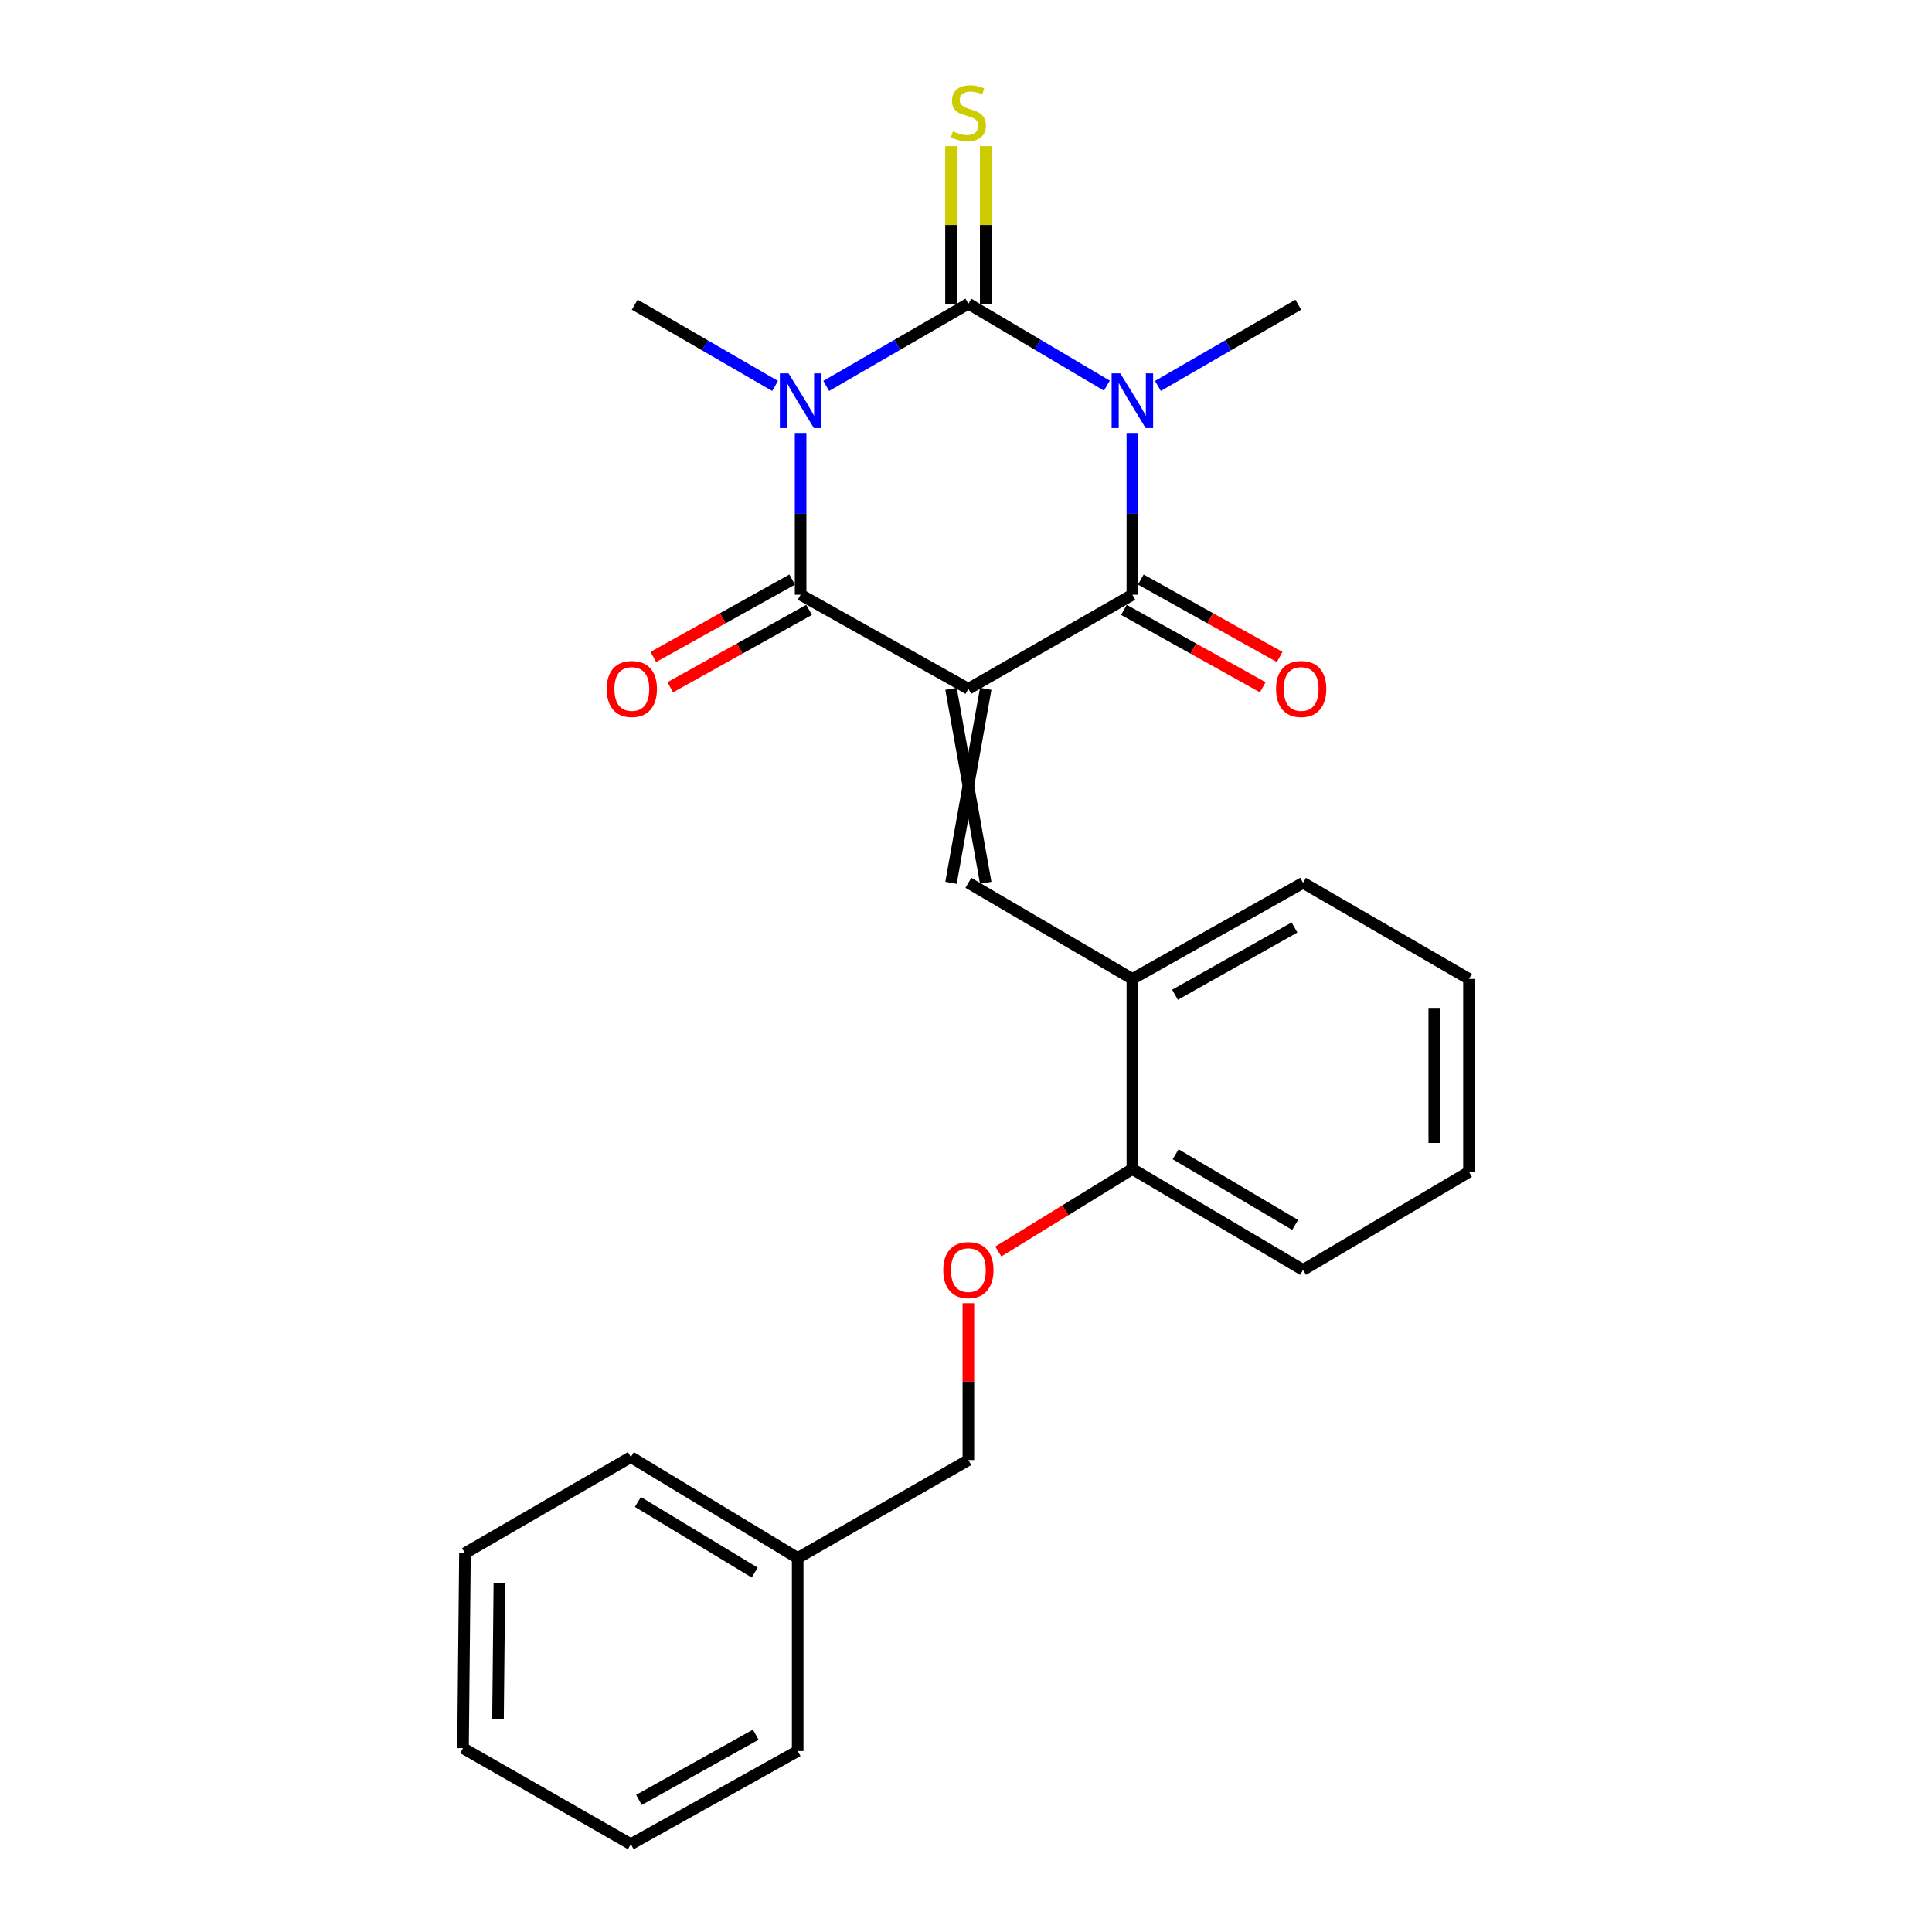 <?xml version='1.0' encoding='iso-8859-1'?>
<svg version='1.1' baseProfile='full'
              xmlns='http://www.w3.org/2000/svg'
                      xmlns:rdkit='http://www.rdkit.org/xml'
                      xmlns:xlink='http://www.w3.org/1999/xlink'
                  xml:space='preserve'
width='1000px' height='1000px' viewBox='0 0 1000 1000'>
<!-- END OF HEADER -->
<rect style='opacity:1.0;fill:#FFFFFF;stroke:none' width='1000' height='1000' x='0' y='0'> </rect>
<path class='bond-3' d='M 501.228,356.528 L 414.396,307.823' style='fill:none;fill-rule:evenodd;stroke:#000000;stroke-width:6px;stroke-linecap:butt;stroke-linejoin:miter;stroke-opacity:1' />
<path class='bond-4' d='M 501.228,356.528 L 586.113,307.823' style='fill:none;fill-rule:evenodd;stroke:#000000;stroke-width:6px;stroke-linecap:butt;stroke-linejoin:miter;stroke-opacity:1' />
<path class='bond-5' d='M 492.245,356.528 L 510.21,456.953' style='fill:none;fill-rule:evenodd;stroke:#000000;stroke-width:6px;stroke-linecap:butt;stroke-linejoin:miter;stroke-opacity:1' />
<path class='bond-5' d='M 510.21,356.528 L 492.245,456.953' style='fill:none;fill-rule:evenodd;stroke:#000000;stroke-width:6px;stroke-linecap:butt;stroke-linejoin:miter;stroke-opacity:1' />
<path class='bond-0' d='M 501.228,157.206 L 537.067,178.406' style='fill:none;fill-rule:evenodd;stroke:#000000;stroke-width:6px;stroke-linecap:butt;stroke-linejoin:miter;stroke-opacity:1' />
<path class='bond-0' d='M 537.067,178.406 L 572.907,199.607' style='fill:none;fill-rule:evenodd;stroke:#0000FF;stroke-width:6px;stroke-linecap:butt;stroke-linejoin:miter;stroke-opacity:1' />
<path class='bond-6' d='M 510.21,157.206 L 510.21,116.424' style='fill:none;fill-rule:evenodd;stroke:#000000;stroke-width:6px;stroke-linecap:butt;stroke-linejoin:miter;stroke-opacity:1' />
<path class='bond-6' d='M 510.21,116.424 L 510.21,75.641' style='fill:none;fill-rule:evenodd;stroke:#CCCC00;stroke-width:6px;stroke-linecap:butt;stroke-linejoin:miter;stroke-opacity:1' />
<path class='bond-6' d='M 492.245,157.206 L 492.245,116.424' style='fill:none;fill-rule:evenodd;stroke:#000000;stroke-width:6px;stroke-linecap:butt;stroke-linejoin:miter;stroke-opacity:1' />
<path class='bond-6' d='M 492.245,116.424 L 492.245,75.641' style='fill:none;fill-rule:evenodd;stroke:#CCCC00;stroke-width:6px;stroke-linecap:butt;stroke-linejoin:miter;stroke-opacity:1' />
<path class='bond-25' d='M 501.228,157.206 L 464.436,178.482' style='fill:none;fill-rule:evenodd;stroke:#000000;stroke-width:6px;stroke-linecap:butt;stroke-linejoin:miter;stroke-opacity:1' />
<path class='bond-25' d='M 464.436,178.482 L 427.644,199.758' style='fill:none;fill-rule:evenodd;stroke:#0000FF;stroke-width:6px;stroke-linecap:butt;stroke-linejoin:miter;stroke-opacity:1' />
<path class='bond-1' d='M 586.113,224.088 L 586.113,265.956' style='fill:none;fill-rule:evenodd;stroke:#0000FF;stroke-width:6px;stroke-linecap:butt;stroke-linejoin:miter;stroke-opacity:1' />
<path class='bond-1' d='M 586.113,265.956 L 586.113,307.823' style='fill:none;fill-rule:evenodd;stroke:#000000;stroke-width:6px;stroke-linecap:butt;stroke-linejoin:miter;stroke-opacity:1' />
<path class='bond-13' d='M 599.333,199.766 L 635.659,178.741' style='fill:none;fill-rule:evenodd;stroke:#0000FF;stroke-width:6px;stroke-linecap:butt;stroke-linejoin:miter;stroke-opacity:1' />
<path class='bond-13' d='M 635.659,178.741 L 671.986,157.715' style='fill:none;fill-rule:evenodd;stroke:#000000;stroke-width:6px;stroke-linecap:butt;stroke-linejoin:miter;stroke-opacity:1' />
<path class='bond-2' d='M 414.396,224.088 L 414.396,265.956' style='fill:none;fill-rule:evenodd;stroke:#0000FF;stroke-width:6px;stroke-linecap:butt;stroke-linejoin:miter;stroke-opacity:1' />
<path class='bond-2' d='M 414.396,265.956 L 414.396,307.823' style='fill:none;fill-rule:evenodd;stroke:#000000;stroke-width:6px;stroke-linecap:butt;stroke-linejoin:miter;stroke-opacity:1' />
<path class='bond-12' d='M 401.176,199.766 L 364.855,178.74' style='fill:none;fill-rule:evenodd;stroke:#0000FF;stroke-width:6px;stroke-linecap:butt;stroke-linejoin:miter;stroke-opacity:1' />
<path class='bond-12' d='M 364.855,178.74 L 328.533,157.715' style='fill:none;fill-rule:evenodd;stroke:#000000;stroke-width:6px;stroke-linecap:butt;stroke-linejoin:miter;stroke-opacity:1' />
<path class='bond-8' d='M 410.022,299.978 L 374.093,320.009' style='fill:none;fill-rule:evenodd;stroke:#000000;stroke-width:6px;stroke-linecap:butt;stroke-linejoin:miter;stroke-opacity:1' />
<path class='bond-8' d='M 374.093,320.009 L 338.163,340.041' style='fill:none;fill-rule:evenodd;stroke:#FF0000;stroke-width:6px;stroke-linecap:butt;stroke-linejoin:miter;stroke-opacity:1' />
<path class='bond-8' d='M 418.771,315.669 L 382.841,335.7' style='fill:none;fill-rule:evenodd;stroke:#000000;stroke-width:6px;stroke-linecap:butt;stroke-linejoin:miter;stroke-opacity:1' />
<path class='bond-8' d='M 382.841,335.7 L 346.911,355.732' style='fill:none;fill-rule:evenodd;stroke:#FF0000;stroke-width:6px;stroke-linecap:butt;stroke-linejoin:miter;stroke-opacity:1' />
<path class='bond-9' d='M 581.739,315.669 L 617.674,335.701' style='fill:none;fill-rule:evenodd;stroke:#000000;stroke-width:6px;stroke-linecap:butt;stroke-linejoin:miter;stroke-opacity:1' />
<path class='bond-9' d='M 617.674,335.701 L 653.608,355.733' style='fill:none;fill-rule:evenodd;stroke:#FF0000;stroke-width:6px;stroke-linecap:butt;stroke-linejoin:miter;stroke-opacity:1' />
<path class='bond-9' d='M 590.486,299.977 L 626.421,320.009' style='fill:none;fill-rule:evenodd;stroke:#000000;stroke-width:6px;stroke-linecap:butt;stroke-linejoin:miter;stroke-opacity:1' />
<path class='bond-9' d='M 626.421,320.009 L 662.356,340.042' style='fill:none;fill-rule:evenodd;stroke:#FF0000;stroke-width:6px;stroke-linecap:butt;stroke-linejoin:miter;stroke-opacity:1' />
<path class='bond-7' d='M 501.228,456.953 L 586.113,506.686' style='fill:none;fill-rule:evenodd;stroke:#000000;stroke-width:6px;stroke-linecap:butt;stroke-linejoin:miter;stroke-opacity:1' />
<path class='bond-10' d='M 586.113,506.686 L 586.113,605.085' style='fill:none;fill-rule:evenodd;stroke:#000000;stroke-width:6px;stroke-linecap:butt;stroke-linejoin:miter;stroke-opacity:1' />
<path class='bond-16' d='M 586.113,506.686 L 674.471,456.953' style='fill:none;fill-rule:evenodd;stroke:#000000;stroke-width:6px;stroke-linecap:butt;stroke-linejoin:miter;stroke-opacity:1' />
<path class='bond-16' d='M 608.178,514.882 L 670.029,480.069' style='fill:none;fill-rule:evenodd;stroke:#000000;stroke-width:6px;stroke-linecap:butt;stroke-linejoin:miter;stroke-opacity:1' />
<path class='bond-11' d='M 586.113,605.085 L 551.416,626.433' style='fill:none;fill-rule:evenodd;stroke:#000000;stroke-width:6px;stroke-linecap:butt;stroke-linejoin:miter;stroke-opacity:1' />
<path class='bond-11' d='M 551.416,626.433 L 516.719,647.782' style='fill:none;fill-rule:evenodd;stroke:#FF0000;stroke-width:6px;stroke-linecap:butt;stroke-linejoin:miter;stroke-opacity:1' />
<path class='bond-17' d='M 586.113,605.085 L 674.471,657.313' style='fill:none;fill-rule:evenodd;stroke:#000000;stroke-width:6px;stroke-linecap:butt;stroke-linejoin:miter;stroke-opacity:1' />
<path class='bond-17' d='M 608.508,597.454 L 670.359,634.014' style='fill:none;fill-rule:evenodd;stroke:#000000;stroke-width:6px;stroke-linecap:butt;stroke-linejoin:miter;stroke-opacity:1' />
<path class='bond-14' d='M 501.228,674.533 L 501.228,715.123' style='fill:none;fill-rule:evenodd;stroke:#FF0000;stroke-width:6px;stroke-linecap:butt;stroke-linejoin:miter;stroke-opacity:1' />
<path class='bond-14' d='M 501.228,715.123 L 501.228,755.712' style='fill:none;fill-rule:evenodd;stroke:#000000;stroke-width:6px;stroke-linecap:butt;stroke-linejoin:miter;stroke-opacity:1' />
<path class='bond-15' d='M 501.228,755.712 L 412.879,806.424' style='fill:none;fill-rule:evenodd;stroke:#000000;stroke-width:6px;stroke-linecap:butt;stroke-linejoin:miter;stroke-opacity:1' />
<path class='bond-18' d='M 412.879,806.424 L 326.517,754.185' style='fill:none;fill-rule:evenodd;stroke:#000000;stroke-width:6px;stroke-linecap:butt;stroke-linejoin:miter;stroke-opacity:1' />
<path class='bond-18' d='M 390.627,813.959 L 330.174,777.393' style='fill:none;fill-rule:evenodd;stroke:#000000;stroke-width:6px;stroke-linecap:butt;stroke-linejoin:miter;stroke-opacity:1' />
<path class='bond-19' d='M 412.879,806.424 L 412.879,906.339' style='fill:none;fill-rule:evenodd;stroke:#000000;stroke-width:6px;stroke-linecap:butt;stroke-linejoin:miter;stroke-opacity:1' />
<path class='bond-20' d='M 674.471,456.953 L 760.344,506.686' style='fill:none;fill-rule:evenodd;stroke:#000000;stroke-width:6px;stroke-linecap:butt;stroke-linejoin:miter;stroke-opacity:1' />
<path class='bond-26' d='M 674.471,657.313 L 760.344,606.582' style='fill:none;fill-rule:evenodd;stroke:#000000;stroke-width:6px;stroke-linecap:butt;stroke-linejoin:miter;stroke-opacity:1' />
<path class='bond-22' d='M 326.517,754.185 L 240.664,803.918' style='fill:none;fill-rule:evenodd;stroke:#000000;stroke-width:6px;stroke-linecap:butt;stroke-linejoin:miter;stroke-opacity:1' />
<path class='bond-23' d='M 412.879,906.339 L 326.517,954.545' style='fill:none;fill-rule:evenodd;stroke:#000000;stroke-width:6px;stroke-linecap:butt;stroke-linejoin:miter;stroke-opacity:1' />
<path class='bond-23' d='M 391.169,897.883 L 330.716,931.628' style='fill:none;fill-rule:evenodd;stroke:#000000;stroke-width:6px;stroke-linecap:butt;stroke-linejoin:miter;stroke-opacity:1' />
<path class='bond-21' d='M 760.344,506.686 L 760.344,606.582' style='fill:none;fill-rule:evenodd;stroke:#000000;stroke-width:6px;stroke-linecap:butt;stroke-linejoin:miter;stroke-opacity:1' />
<path class='bond-21' d='M 742.379,521.671 L 742.379,591.598' style='fill:none;fill-rule:evenodd;stroke:#000000;stroke-width:6px;stroke-linecap:butt;stroke-linejoin:miter;stroke-opacity:1' />
<path class='bond-27' d='M 240.664,803.918 L 239.656,904.842' style='fill:none;fill-rule:evenodd;stroke:#000000;stroke-width:6px;stroke-linecap:butt;stroke-linejoin:miter;stroke-opacity:1' />
<path class='bond-27' d='M 258.477,819.236 L 257.772,889.883' style='fill:none;fill-rule:evenodd;stroke:#000000;stroke-width:6px;stroke-linecap:butt;stroke-linejoin:miter;stroke-opacity:1' />
<path class='bond-24' d='M 326.517,954.545 L 239.656,904.842' style='fill:none;fill-rule:evenodd;stroke:#000000;stroke-width:6px;stroke-linecap:butt;stroke-linejoin:miter;stroke-opacity:1' />
<path  class='atom-2' d='M 579.853 193.258
L 589.133 208.258
Q 590.053 209.738, 591.533 212.418
Q 593.013 215.098, 593.093 215.258
L 593.093 193.258
L 596.853 193.258
L 596.853 221.578
L 592.973 221.578
L 583.013 205.178
Q 581.853 203.258, 580.613 201.058
Q 579.413 198.858, 579.053 198.178
L 579.053 221.578
L 575.373 221.578
L 575.373 193.258
L 579.853 193.258
' fill='#0000FF'/>
<path  class='atom-3' d='M 408.136 193.258
L 417.416 208.258
Q 418.336 209.738, 419.816 212.418
Q 421.296 215.098, 421.376 215.258
L 421.376 193.258
L 425.136 193.258
L 425.136 221.578
L 421.256 221.578
L 411.296 205.178
Q 410.136 203.258, 408.896 201.058
Q 407.696 198.858, 407.336 198.178
L 407.336 221.578
L 403.656 221.578
L 403.656 193.258
L 408.136 193.258
' fill='#0000FF'/>
<path  class='atom-7' d='M 493.228 68.008
Q 493.548 68.128, 494.868 68.688
Q 496.188 69.248, 497.628 69.608
Q 499.108 69.928, 500.548 69.928
Q 503.228 69.928, 504.788 68.648
Q 506.348 67.328, 506.348 65.048
Q 506.348 63.488, 505.548 62.528
Q 504.788 61.568, 503.588 61.048
Q 502.388 60.528, 500.388 59.928
Q 497.868 59.168, 496.348 58.448
Q 494.868 57.728, 493.788 56.208
Q 492.748 54.688, 492.748 52.128
Q 492.748 48.568, 495.148 46.368
Q 497.588 44.168, 502.388 44.168
Q 505.668 44.168, 509.388 45.728
L 508.468 48.808
Q 505.068 47.408, 502.508 47.408
Q 499.748 47.408, 498.228 48.568
Q 496.708 49.688, 496.748 51.648
Q 496.748 53.168, 497.508 54.088
Q 498.308 55.008, 499.428 55.528
Q 500.588 56.048, 502.508 56.648
Q 505.068 57.448, 506.588 58.248
Q 508.108 59.048, 509.188 60.688
Q 510.308 62.288, 510.308 65.048
Q 510.308 68.968, 507.668 71.088
Q 505.068 73.168, 500.708 73.168
Q 498.188 73.168, 496.268 72.608
Q 494.388 72.088, 492.148 71.168
L 493.228 68.008
' fill='#CCCC00'/>
<path  class='atom-9' d='M 314.036 356.608
Q 314.036 349.808, 317.396 346.008
Q 320.756 342.208, 327.036 342.208
Q 333.316 342.208, 336.676 346.008
Q 340.036 349.808, 340.036 356.608
Q 340.036 363.488, 336.636 367.408
Q 333.236 371.288, 327.036 371.288
Q 320.796 371.288, 317.396 367.408
Q 314.036 363.528, 314.036 356.608
M 327.036 368.088
Q 331.356 368.088, 333.676 365.208
Q 336.036 362.288, 336.036 356.608
Q 336.036 351.048, 333.676 348.248
Q 331.356 345.408, 327.036 345.408
Q 322.716 345.408, 320.356 348.208
Q 318.036 351.008, 318.036 356.608
Q 318.036 362.328, 320.356 365.208
Q 322.716 368.088, 327.036 368.088
' fill='#FF0000'/>
<path  class='atom-10' d='M 660.483 356.608
Q 660.483 349.808, 663.843 346.008
Q 667.203 342.208, 673.483 342.208
Q 679.763 342.208, 683.123 346.008
Q 686.483 349.808, 686.483 356.608
Q 686.483 363.488, 683.083 367.408
Q 679.683 371.288, 673.483 371.288
Q 667.243 371.288, 663.843 367.408
Q 660.483 363.528, 660.483 356.608
M 673.483 368.088
Q 677.803 368.088, 680.123 365.208
Q 682.483 362.288, 682.483 356.608
Q 682.483 351.048, 680.123 348.248
Q 677.803 345.408, 673.483 345.408
Q 669.163 345.408, 666.803 348.208
Q 664.483 351.008, 664.483 356.608
Q 664.483 362.328, 666.803 365.208
Q 669.163 368.088, 673.483 368.088
' fill='#FF0000'/>
<path  class='atom-12' d='M 488.228 657.393
Q 488.228 650.593, 491.588 646.793
Q 494.948 642.993, 501.228 642.993
Q 507.508 642.993, 510.868 646.793
Q 514.228 650.593, 514.228 657.393
Q 514.228 664.273, 510.828 668.193
Q 507.428 672.073, 501.228 672.073
Q 494.988 672.073, 491.588 668.193
Q 488.228 664.313, 488.228 657.393
M 501.228 668.873
Q 505.548 668.873, 507.868 665.993
Q 510.228 663.073, 510.228 657.393
Q 510.228 651.833, 507.868 649.033
Q 505.548 646.193, 501.228 646.193
Q 496.908 646.193, 494.548 648.993
Q 492.228 651.793, 492.228 657.393
Q 492.228 663.113, 494.548 665.993
Q 496.908 668.873, 501.228 668.873
' fill='#FF0000'/>
</svg>
